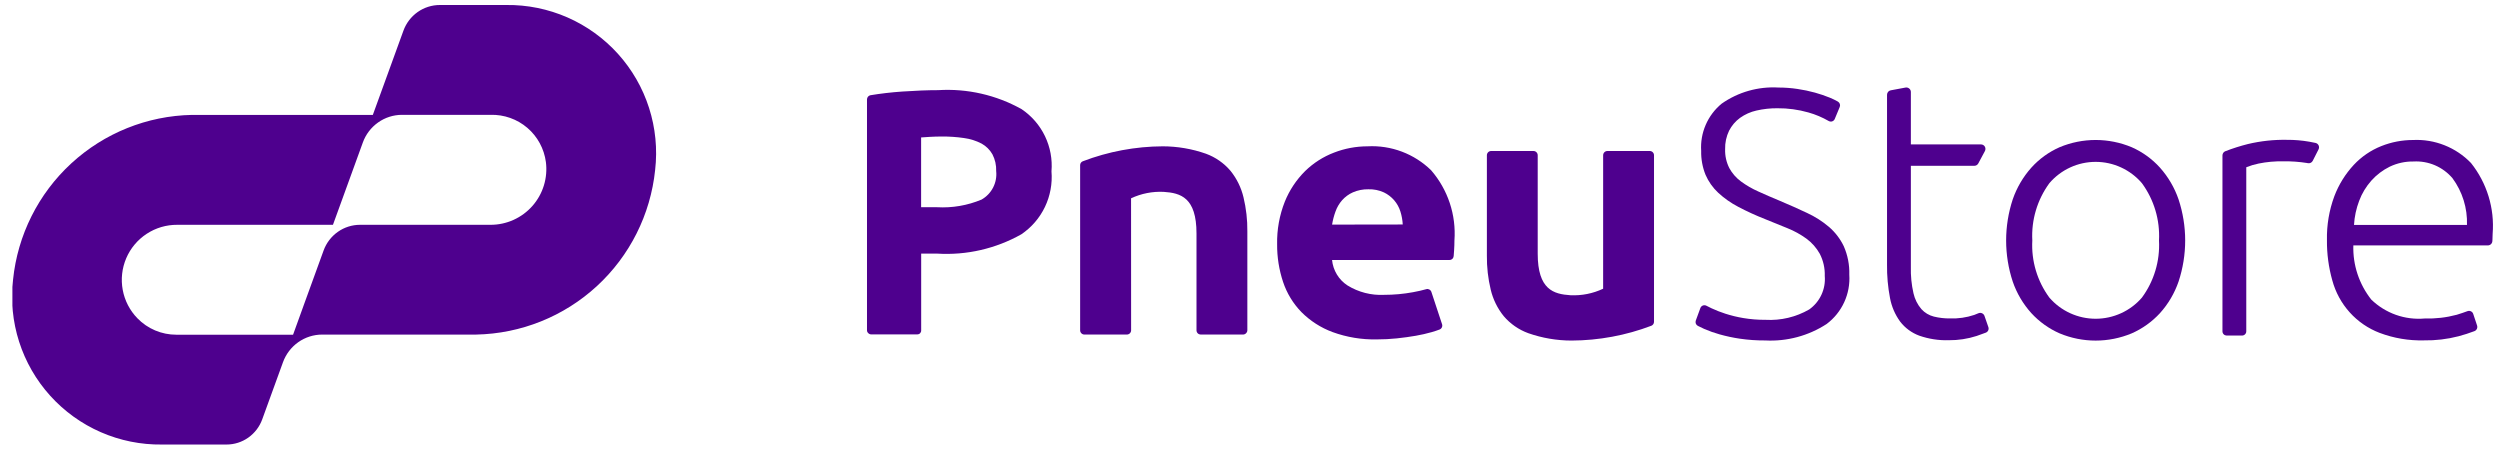 <svg width="182" height="33" viewBox="0 0 182 33" fill="none" xmlns="http://www.w3.org/2000/svg">
<g clip-path="url(#clip0_245_8523)">
<path d="M92.975 17.788C92.953 16.724 93.143 15.666 93.536 14.677C93.873 13.844 94.376 13.087 95.013 12.454C95.615 11.867 96.33 11.409 97.116 11.11C97.895 10.807 98.724 10.652 99.561 10.652C100.41 10.607 101.259 10.739 102.055 11.039C102.851 11.339 103.576 11.8 104.184 12.394C104.79 13.093 105.251 13.904 105.543 14.781C105.834 15.658 105.95 16.584 105.883 17.506C105.883 17.728 105.875 17.968 105.858 18.229C105.848 18.376 105.838 18.515 105.828 18.642C105.822 18.719 105.788 18.792 105.731 18.845C105.675 18.898 105.601 18.927 105.523 18.927H96.974C97.01 19.301 97.13 19.662 97.325 19.983C97.518 20.303 97.782 20.575 98.096 20.779C98.894 21.273 99.825 21.512 100.763 21.464C101.468 21.465 102.172 21.401 102.865 21.273C103.225 21.208 103.548 21.134 103.835 21.051C103.91 21.03 103.989 21.039 104.058 21.075C104.127 21.113 104.18 21.175 104.204 21.25L104.982 23.602C105.007 23.677 105.002 23.759 104.969 23.831C104.936 23.903 104.877 23.959 104.803 23.988C104.64 24.051 104.451 24.114 104.236 24.177C103.853 24.286 103.464 24.375 103.072 24.443C102.645 24.517 102.188 24.581 101.7 24.633C101.214 24.684 100.726 24.709 100.237 24.709C99.139 24.732 98.047 24.552 97.015 24.177C96.16 23.861 95.384 23.363 94.741 22.718C94.137 22.096 93.681 21.346 93.407 20.523C93.114 19.641 92.968 18.717 92.975 17.788ZM102.12 16.343C102.103 16.024 102.046 15.709 101.951 15.403C101.858 15.101 101.703 14.821 101.497 14.581C101.29 14.341 101.037 14.146 100.752 14.009C100.396 13.845 100.006 13.767 99.615 13.78C99.229 13.773 98.846 13.848 98.492 14.002C98.192 14.135 97.925 14.33 97.707 14.574C97.495 14.816 97.331 15.096 97.224 15.399C97.111 15.708 97.028 16.027 96.976 16.351L102.12 16.343Z" fill="#4E008E"/>
<path d="M74.373 7.947C72.523 6.913 70.414 6.433 68.298 6.563C67.548 6.563 66.677 6.597 65.686 6.664C64.879 6.72 64.11 6.81 63.372 6.932C63.3 6.945 63.236 6.982 63.19 7.038C63.143 7.094 63.117 7.165 63.117 7.238V24.042C63.117 24.082 63.125 24.122 63.141 24.16C63.158 24.196 63.183 24.229 63.213 24.255C63.241 24.284 63.275 24.306 63.312 24.322C63.349 24.337 63.388 24.345 63.428 24.345H66.783C66.82 24.345 66.856 24.338 66.89 24.324C66.924 24.31 66.954 24.289 66.98 24.263C67.032 24.211 67.062 24.14 67.062 24.065V18.463H68.228C70.364 18.595 72.492 18.106 74.355 17.056C75.094 16.555 75.687 15.868 76.072 15.063C76.457 14.258 76.621 13.365 76.548 12.476C76.621 11.596 76.458 10.712 76.076 9.916C75.694 9.12 75.106 8.44 74.373 7.947ZM71.454 14.531C70.432 14.958 69.326 15.148 68.22 15.086H67.057V10.006C67.24 9.991 67.449 9.977 67.686 9.964C67.973 9.947 68.265 9.939 68.561 9.938C69.102 9.934 69.643 9.971 70.178 10.049C70.628 10.108 71.063 10.246 71.465 10.456C71.792 10.639 72.063 10.908 72.249 11.234C72.444 11.611 72.538 12.032 72.522 12.456C72.566 12.868 72.488 13.284 72.298 13.653C72.108 14.022 71.815 14.327 71.454 14.531Z" fill="#4E008E"/>
<path d="M82.341 14.437C83.084 14.088 83.902 13.927 84.722 13.968C85.945 14.049 87.105 14.373 87.105 16.993V24.041C87.104 24.082 87.112 24.123 87.127 24.161C87.142 24.199 87.165 24.234 87.194 24.264C87.222 24.292 87.255 24.315 87.292 24.331C87.329 24.346 87.369 24.354 87.409 24.355H90.502C90.542 24.353 90.582 24.344 90.62 24.327C90.656 24.31 90.69 24.286 90.717 24.256C90.746 24.227 90.769 24.192 90.785 24.154C90.8 24.116 90.808 24.075 90.807 24.034V16.844C90.816 16.009 90.722 15.177 90.527 14.366C90.36 13.662 90.038 13.005 89.585 12.441C89.105 11.875 88.487 11.444 87.79 11.19C86.78 10.835 85.718 10.654 84.648 10.652C82.658 10.662 80.686 11.031 78.827 11.741C78.77 11.763 78.721 11.802 78.686 11.852C78.651 11.903 78.633 11.964 78.634 12.026V24.041C78.633 24.082 78.641 24.123 78.656 24.161C78.672 24.2 78.695 24.234 78.724 24.264C78.752 24.292 78.786 24.315 78.823 24.331C78.86 24.346 78.9 24.355 78.94 24.355H82.032C82.073 24.355 82.114 24.348 82.152 24.332C82.19 24.317 82.225 24.294 82.254 24.265C82.283 24.235 82.306 24.201 82.322 24.163C82.338 24.125 82.346 24.084 82.345 24.042L82.341 14.437Z" fill="#4E008E"/>
<path d="M116.708 21.019C115.965 21.369 115.147 21.532 114.327 21.493C113.104 21.412 111.945 21.088 111.945 18.468V11.306C111.946 11.224 111.914 11.144 111.856 11.084C111.828 11.056 111.794 11.033 111.757 11.017C111.72 11.001 111.68 10.993 111.64 10.993H108.552C108.511 10.993 108.471 11.001 108.434 11.017C108.397 11.033 108.363 11.056 108.335 11.084C108.306 11.114 108.283 11.148 108.268 11.186C108.252 11.225 108.244 11.265 108.245 11.306V18.612C108.236 19.446 108.33 20.278 108.525 21.089C108.692 21.791 109.014 22.448 109.467 23.01C109.947 23.574 110.564 24.003 111.26 24.256C112.27 24.61 113.332 24.791 114.402 24.793C116.391 24.785 118.361 24.42 120.22 23.714C120.277 23.691 120.326 23.651 120.36 23.599C120.395 23.548 120.413 23.488 120.412 23.426V11.306C120.413 11.224 120.381 11.144 120.323 11.084C120.295 11.056 120.261 11.033 120.224 11.017C120.187 11.001 120.147 10.993 120.106 10.993H117.015C116.975 10.993 116.935 11.001 116.897 11.017C116.86 11.033 116.827 11.056 116.798 11.084C116.74 11.144 116.708 11.224 116.709 11.306L116.708 21.019Z" fill="#4E008E"/>
<path d="M36.856 0.364H32.02C31.441 0.364 30.876 0.544 30.403 0.878C29.928 1.214 29.567 1.688 29.369 2.235L27.142 8.365H13.979C10.717 8.428 7.591 9.684 5.191 11.893C2.791 14.103 1.282 17.115 0.95 20.361C0.775 21.881 0.925 23.421 1.392 24.878C1.859 26.335 2.63 27.676 3.656 28.811C4.681 29.947 5.937 30.851 7.339 31.463C8.741 32.075 10.258 32.382 11.788 32.362H16.491C17.059 32.362 17.613 32.185 18.077 31.858C18.544 31.527 18.898 31.062 19.092 30.524L20.601 26.371C20.814 25.783 21.202 25.274 21.712 24.912C22.221 24.552 22.829 24.358 23.452 24.357H34.665C37.925 24.293 41.049 23.04 43.449 20.833C45.849 18.625 47.359 15.617 47.694 12.373C47.869 10.853 47.718 9.313 47.251 7.855C46.785 6.398 46.013 5.056 44.988 3.92C43.962 2.784 42.707 1.88 41.305 1.266C39.903 0.653 38.386 0.345 36.856 0.364ZM35.716 16.366H26.209C25.63 16.366 25.065 16.546 24.593 16.88C24.117 17.216 23.756 17.69 23.558 18.237L22.098 22.255L22.039 22.42L21.335 24.367H12.831C12.303 24.367 11.78 24.261 11.294 24.055C10.808 23.85 10.368 23.548 10.001 23.169C9.45 22.602 9.079 21.885 8.935 21.108C8.79 20.331 8.879 19.528 9.189 18.801C9.499 18.074 10.018 17.455 10.678 17.022C11.34 16.588 12.114 16.36 12.904 16.366H24.239L26.414 10.376C26.626 9.787 27.014 9.278 27.525 8.916C28.033 8.555 28.641 8.361 29.264 8.36H35.719C36.696 8.335 37.648 8.672 38.391 9.307C39.133 9.942 39.614 10.83 39.741 11.799C39.814 12.37 39.764 12.95 39.595 13.501C39.426 14.051 39.142 14.56 38.761 14.992C38.38 15.424 37.911 15.77 37.386 16.007C36.861 16.244 36.292 16.366 35.716 16.366Z" fill="#4E008E"/>
<path d="M133.151 16.52C132.667 16.109 132.128 15.766 131.551 15.501C130.938 15.211 130.286 14.92 129.597 14.63C129.023 14.392 128.493 14.163 128.01 13.942C127.559 13.744 127.132 13.496 126.736 13.204C126.388 12.947 126.1 12.617 125.893 12.236C125.678 11.811 125.574 11.338 125.589 10.862C125.576 10.395 125.676 9.932 125.879 9.512C126.068 9.144 126.34 8.825 126.674 8.581C127.033 8.325 127.441 8.143 127.872 8.047C128.372 7.933 128.883 7.877 129.396 7.881C130.159 7.875 130.919 7.978 131.652 8.187C132.169 8.332 132.665 8.542 133.13 8.81C133.187 8.844 133.254 8.858 133.32 8.851C133.386 8.843 133.447 8.815 133.496 8.769C133.528 8.738 133.554 8.7 133.571 8.658L133.931 7.792C133.962 7.722 133.965 7.643 133.941 7.57C133.917 7.499 133.868 7.438 133.804 7.399C133.614 7.291 133.417 7.195 133.215 7.112C132.861 6.969 132.499 6.845 132.131 6.743C131.713 6.628 131.287 6.538 130.858 6.476C130.399 6.407 129.936 6.373 129.472 6.373C127.999 6.286 126.54 6.701 125.333 7.549C124.83 7.964 124.433 8.492 124.175 9.09C123.916 9.688 123.803 10.338 123.846 10.988C123.832 11.581 123.94 12.17 124.161 12.72C124.374 13.214 124.687 13.659 125.08 14.027C125.52 14.433 126.011 14.78 126.543 15.056C127.172 15.388 127.82 15.684 128.483 15.945L130.122 16.611C130.614 16.807 131.079 17.063 131.508 17.374C131.906 17.666 132.236 18.041 132.478 18.472C132.737 18.972 132.862 19.53 132.843 20.093C132.883 20.563 132.798 21.035 132.599 21.462C132.4 21.89 132.093 22.258 131.708 22.53C130.745 23.084 129.642 23.346 128.533 23.283C127.991 23.287 127.45 23.244 126.916 23.155C126.472 23.081 126.034 22.975 125.606 22.837C125.262 22.726 124.925 22.595 124.597 22.442C124.458 22.375 124.332 22.314 124.222 22.255C124.184 22.235 124.141 22.224 124.097 22.221C124.053 22.219 124.01 22.226 123.969 22.242C123.927 22.257 123.889 22.282 123.858 22.314C123.827 22.346 123.803 22.384 123.788 22.425L123.455 23.334C123.428 23.406 123.428 23.485 123.455 23.556C123.482 23.627 123.534 23.686 123.601 23.722C123.734 23.79 123.889 23.864 124.066 23.945C124.427 24.101 124.798 24.233 125.177 24.339C125.665 24.477 126.162 24.584 126.664 24.657C127.273 24.746 127.888 24.788 128.504 24.785C130.085 24.869 131.652 24.45 132.979 23.587C133.532 23.172 133.972 22.627 134.26 21.999C134.548 21.372 134.675 20.682 134.629 19.993C134.65 19.282 134.513 18.575 134.226 17.924C133.968 17.387 133.602 16.909 133.151 16.52Z" fill="#4E008E"/>
<path d="M157.245 12.203C156.671 11.568 155.97 11.062 155.187 10.717C154.356 10.37 153.464 10.191 152.563 10.191C151.662 10.191 150.771 10.37 149.94 10.717C149.157 11.062 148.456 11.568 147.883 12.203C147.283 12.875 146.822 13.66 146.528 14.512C145.886 16.457 145.886 18.557 146.528 20.502C146.82 21.351 147.281 22.131 147.883 22.798C148.459 23.425 149.159 23.927 149.94 24.269C150.771 24.616 151.662 24.795 152.563 24.795C153.464 24.795 154.356 24.616 155.187 24.269C155.967 23.927 156.668 23.425 157.245 22.798C157.846 22.131 158.306 21.351 158.598 20.503C159.242 18.558 159.242 16.458 158.598 14.513C158.305 13.661 157.845 12.876 157.245 12.203ZM155.932 21.666C155.514 22.149 154.997 22.537 154.415 22.802C153.834 23.068 153.202 23.205 152.563 23.205C151.924 23.205 151.293 23.068 150.711 22.802C150.13 22.537 149.612 22.149 149.194 21.666C148.31 20.466 147.871 18.996 147.952 17.507C147.873 16.015 148.312 14.542 149.194 13.336C149.61 12.85 150.127 12.459 150.708 12.191C151.29 11.922 151.923 11.784 152.563 11.784C153.204 11.784 153.837 11.922 154.418 12.191C155 12.459 155.516 12.85 155.932 13.336C156.815 14.542 157.254 16.015 157.175 17.507C157.254 18.995 156.815 20.465 155.932 21.666Z" fill="#4E008E"/>
<path d="M179.887 11.865C179.345 11.303 178.689 10.863 177.963 10.575C177.237 10.286 176.457 10.155 175.677 10.192C174.883 10.191 174.096 10.342 173.358 10.636C172.599 10.938 171.916 11.404 171.358 12C170.743 12.662 170.262 13.436 169.941 14.281C169.562 15.304 169.379 16.39 169.402 17.48C169.392 18.47 169.523 19.456 169.791 20.41C170.025 21.276 170.46 22.076 171.061 22.743C171.659 23.406 172.406 23.917 173.24 24.235C174.269 24.622 175.363 24.807 176.463 24.779C177.31 24.793 178.156 24.693 178.977 24.481C179.373 24.376 179.762 24.251 180.144 24.105C180.222 24.073 180.284 24.013 180.319 23.937C180.353 23.86 180.357 23.773 180.33 23.693L180.053 22.86C180.04 22.817 180.018 22.778 179.99 22.744C179.961 22.711 179.925 22.683 179.885 22.664C179.846 22.645 179.803 22.634 179.759 22.632C179.715 22.63 179.671 22.637 179.63 22.653C179.414 22.734 179.155 22.821 178.852 22.915C178.091 23.119 177.305 23.209 176.518 23.186C175.809 23.249 175.095 23.159 174.423 22.921C173.752 22.683 173.14 22.304 172.629 21.809C171.743 20.689 171.28 19.293 171.323 17.866H181.118C181.2 17.865 181.279 17.833 181.34 17.777C181.4 17.72 181.437 17.644 181.443 17.561C181.443 17.529 181.443 17.495 181.45 17.461C181.46 17.318 181.464 17.174 181.464 17.026C181.614 15.168 181.05 13.322 179.887 11.865ZM171.372 16.373C171.406 15.773 171.533 15.18 171.748 14.618C171.95 14.076 172.252 13.578 172.637 13.146C173.012 12.727 173.465 12.384 173.97 12.135C174.512 11.876 175.106 11.746 175.707 11.757C176.241 11.727 176.774 11.822 177.266 12.032C177.757 12.243 178.193 12.565 178.54 12.972C179.265 13.955 179.637 15.154 179.596 16.375L171.372 16.373Z" fill="#4E008E"/>
<path d="M168.57 10.405C168.436 10.375 168.283 10.344 168.113 10.315C167.58 10.222 167.039 10.177 166.498 10.18C165.535 10.161 164.574 10.265 163.637 10.489C163.082 10.629 162.535 10.803 162.001 11.01C161.94 11.034 161.887 11.076 161.85 11.131C161.814 11.186 161.794 11.251 161.795 11.317V24.114C161.794 24.156 161.801 24.197 161.817 24.235C161.832 24.273 161.855 24.308 161.884 24.337C161.912 24.365 161.945 24.388 161.982 24.404C162.019 24.419 162.058 24.427 162.098 24.428H163.226C163.266 24.427 163.306 24.419 163.342 24.404C163.379 24.388 163.413 24.365 163.44 24.337C163.469 24.307 163.492 24.273 163.507 24.235C163.522 24.196 163.53 24.156 163.529 24.114V12.176C163.819 12.059 164.119 11.969 164.425 11.907C165.018 11.786 165.623 11.732 166.229 11.745C166.806 11.735 167.383 11.776 167.953 11.867L168.017 11.88C168.086 11.894 168.159 11.884 168.222 11.852C168.286 11.82 168.338 11.768 168.369 11.704L168.788 10.878C168.811 10.833 168.824 10.784 168.826 10.733C168.827 10.682 168.817 10.632 168.796 10.586C168.774 10.54 168.743 10.5 168.703 10.468C168.664 10.437 168.619 10.416 168.57 10.405Z" fill="#4E008E"/>
<path d="M144.748 23.799L144.47 22.996C144.454 22.955 144.432 22.917 144.403 22.885C144.372 22.851 144.334 22.824 144.292 22.806C144.251 22.787 144.207 22.777 144.163 22.777C144.119 22.776 144.075 22.785 144.034 22.802C143.936 22.842 143.833 22.884 143.724 22.927C143.156 23.117 142.559 23.203 141.96 23.182C141.564 23.186 141.169 23.141 140.785 23.047C140.434 22.959 140.118 22.77 139.876 22.502C139.594 22.172 139.398 21.778 139.302 21.354C139.157 20.721 139.093 20.071 139.111 19.421V12.07H143.732C143.791 12.07 143.85 12.054 143.901 12.023C143.952 11.992 143.993 11.948 144.021 11.896L144.496 11.007C144.525 10.956 144.541 10.898 144.541 10.84C144.541 10.781 144.525 10.724 144.496 10.673C144.467 10.623 144.425 10.582 144.375 10.554C144.324 10.526 144.267 10.512 144.209 10.513H139.111V6.698C139.111 6.649 139.1 6.601 139.08 6.557C139.059 6.514 139.029 6.476 138.992 6.446C138.955 6.415 138.912 6.392 138.866 6.38C138.819 6.367 138.771 6.365 138.723 6.374L137.645 6.575C137.57 6.588 137.502 6.628 137.453 6.686C137.404 6.746 137.377 6.821 137.376 6.898V19.265C137.366 20.08 137.439 20.894 137.592 21.694C137.707 22.313 137.958 22.899 138.328 23.409C138.685 23.875 139.167 24.23 139.718 24.435C140.408 24.676 141.137 24.789 141.868 24.768C142.558 24.774 143.244 24.67 143.901 24.458C144.156 24.372 144.382 24.291 144.575 24.214C144.653 24.181 144.716 24.119 144.748 24.04C144.779 23.963 144.779 23.877 144.748 23.799Z" fill="#4E008E"/>
</g>
<defs>
<clipPath id="clip0_245_8523">
<rect width="180.541" height="32" fill="white" transform="translate(0.903 0.364)"/>
</clipPath>
</defs>
</svg>
